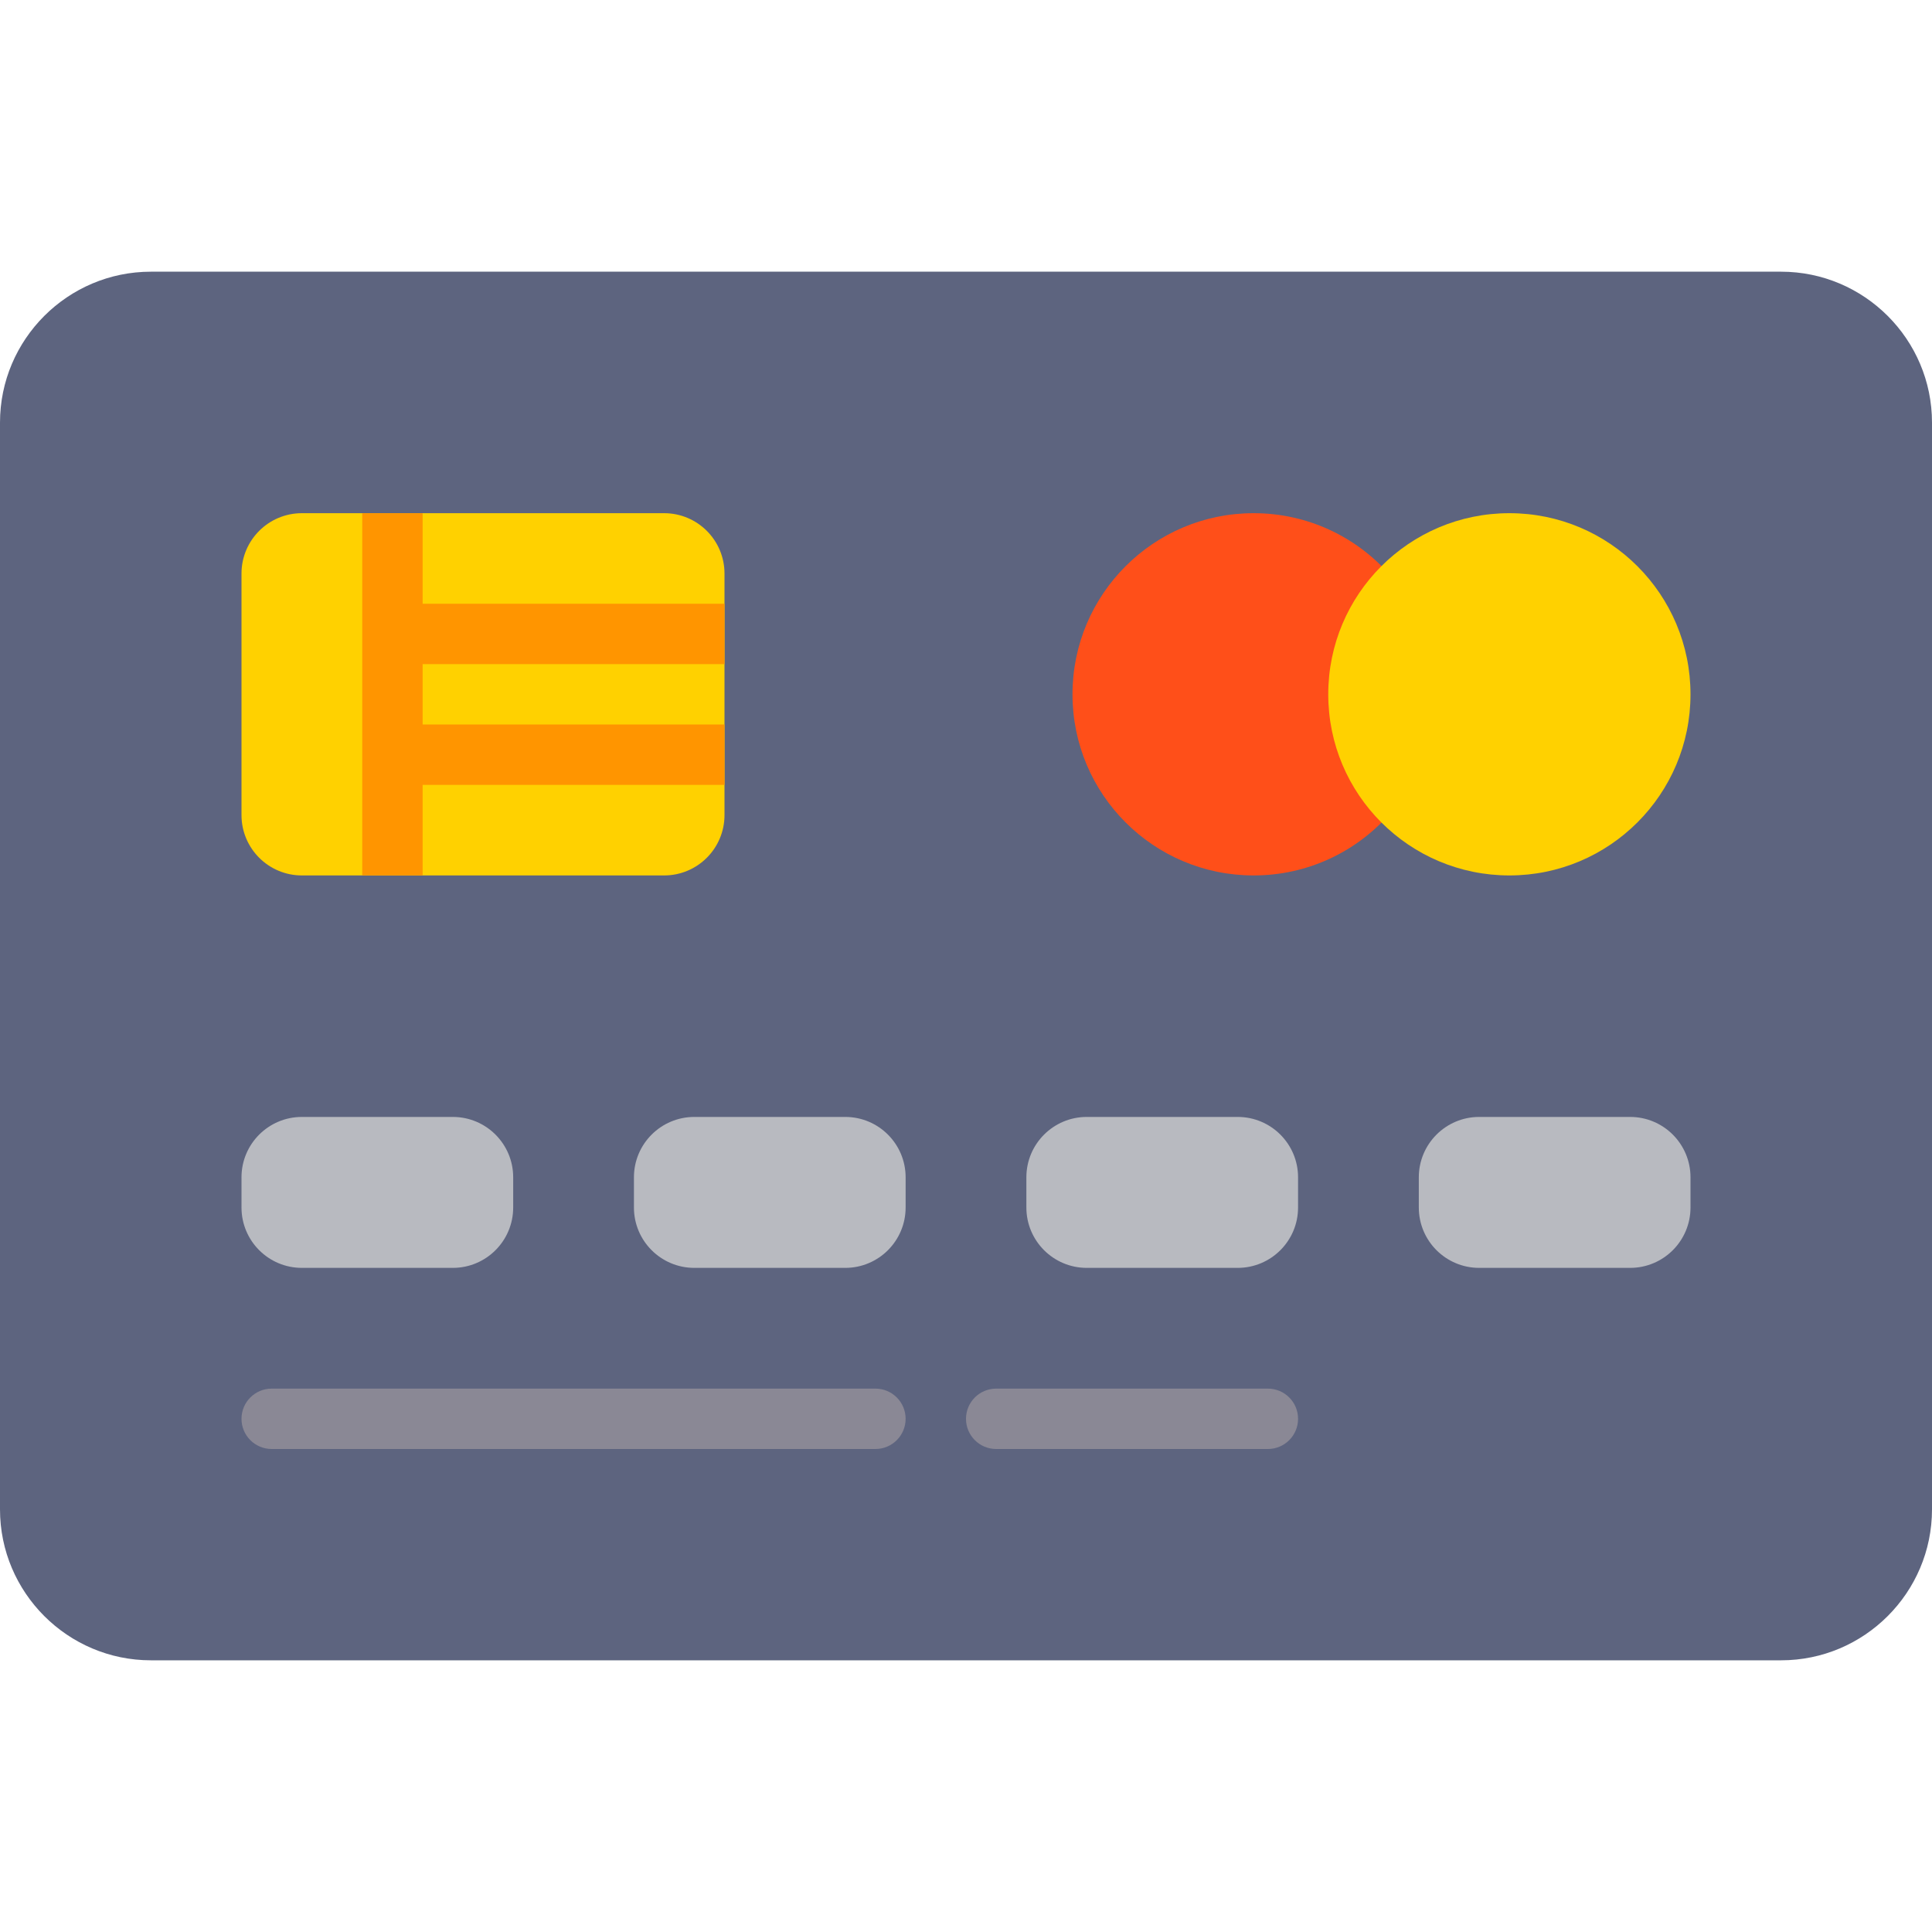 <?xml version="1.0" encoding="UTF-8"?> <svg xmlns="http://www.w3.org/2000/svg" xmlns:xlink="http://www.w3.org/1999/xlink" class="brxe-icon" id="brxe-ypsxds" version="1.1" x="0px" y="0px" viewBox="0 0 512 512" style="enable-background:new 0 0 512 512;" xml:space="preserve" width="512" height="512"> <g> <g> <path style="" d="M472,72H40C17.945,72,0,89.945,0,112v288c0,22.055,17.945,40,40,40h432c22.055,0,40-17.945,40-40 V112C512,89.945,494.055,72,472,72z" fill="#5D647F"></path> </g> <g> <path style="" d="M176,232H80c-8.837,0-16-7.163-16-16v-64c0-8.837,7.163-16,16-16h96c8.837,0,16,7.163,16,16v64 C192,224.837,184.837,232,176,232z" fill="#FFD100"></path> </g> <g> <g> <path style="" d="M120,336H80c-8.837,0-16-7.163-16-16v-8c0-8.837,7.163-16,16-16h40c8.837,0,16,7.163,16,16v8 C136,328.837,128.837,336,120,336z" fill="#B8BAC0"></path> </g> <g> <path style="" d="M224,336h-40c-8.837,0-16-7.163-16-16v-8c0-8.837,7.163-16,16-16h40c8.837,0,16,7.163,16,16v8 C240,328.837,232.837,336,224,336z" fill="#B8BAC0"></path> </g> <g> <path style="" d="M328,336h-40c-8.837,0-16-7.163-16-16v-8c0-8.837,7.163-16,16-16h40c8.837,0,16,7.163,16,16v8 C344,328.837,336.837,336,328,336z" fill="#B8BAC0"></path> </g> <g> <path style="" d="M432,336h-40c-8.837,0-16-7.163-16-16v-8c0-8.837,7.163-16,16-16h40c8.837,0,16,7.163,16,16v8 C448,328.837,440.837,336,432,336z" fill="#B8BAC0"></path> </g> </g> <g> <g> <path style="" d="M232,384H72c-4.422,0-8-3.582-8-8s3.578-8,8-8h160c4.422,0,8,3.582,8,8S236.422,384,232,384z" fill="#8A8895"></path> </g> </g> <g> <g> <path style="" d="M336,384h-72c-4.422,0-8-3.582-8-8s3.578-8,8-8h72c4.422,0,8,3.582,8,8S340.422,384,336,384z" fill="#8A8895"></path> </g> </g> <g> <path style="" d="M368,216.002C359.211,225.821,346.439,232,332.224,232c-26.51,0-48-21.49-48-48s21.49-48,48-48 c14.213,0,26.983,6.177,35.772,15.993" fill="#FF4F19"></path> </g> <g> <polygon style="" points="192,192 112,192 112,176 192,176 192,160 112,160 112,136 96,136 96,232 112,232 112,208 192,208 " fill="#FF9500"></polygon> </g> <g> <circle style="" cx="400" cy="184" r="48" fill="#FFD100"></circle> </g> </g> <g> </g> <g> </g> <g> </g> <g> </g> <g> </g> <g> </g> <g> </g> <g> </g> <g> </g> <g> </g> <g> </g> <g> </g> <g> </g> <g> </g> <g> </g> </svg> 